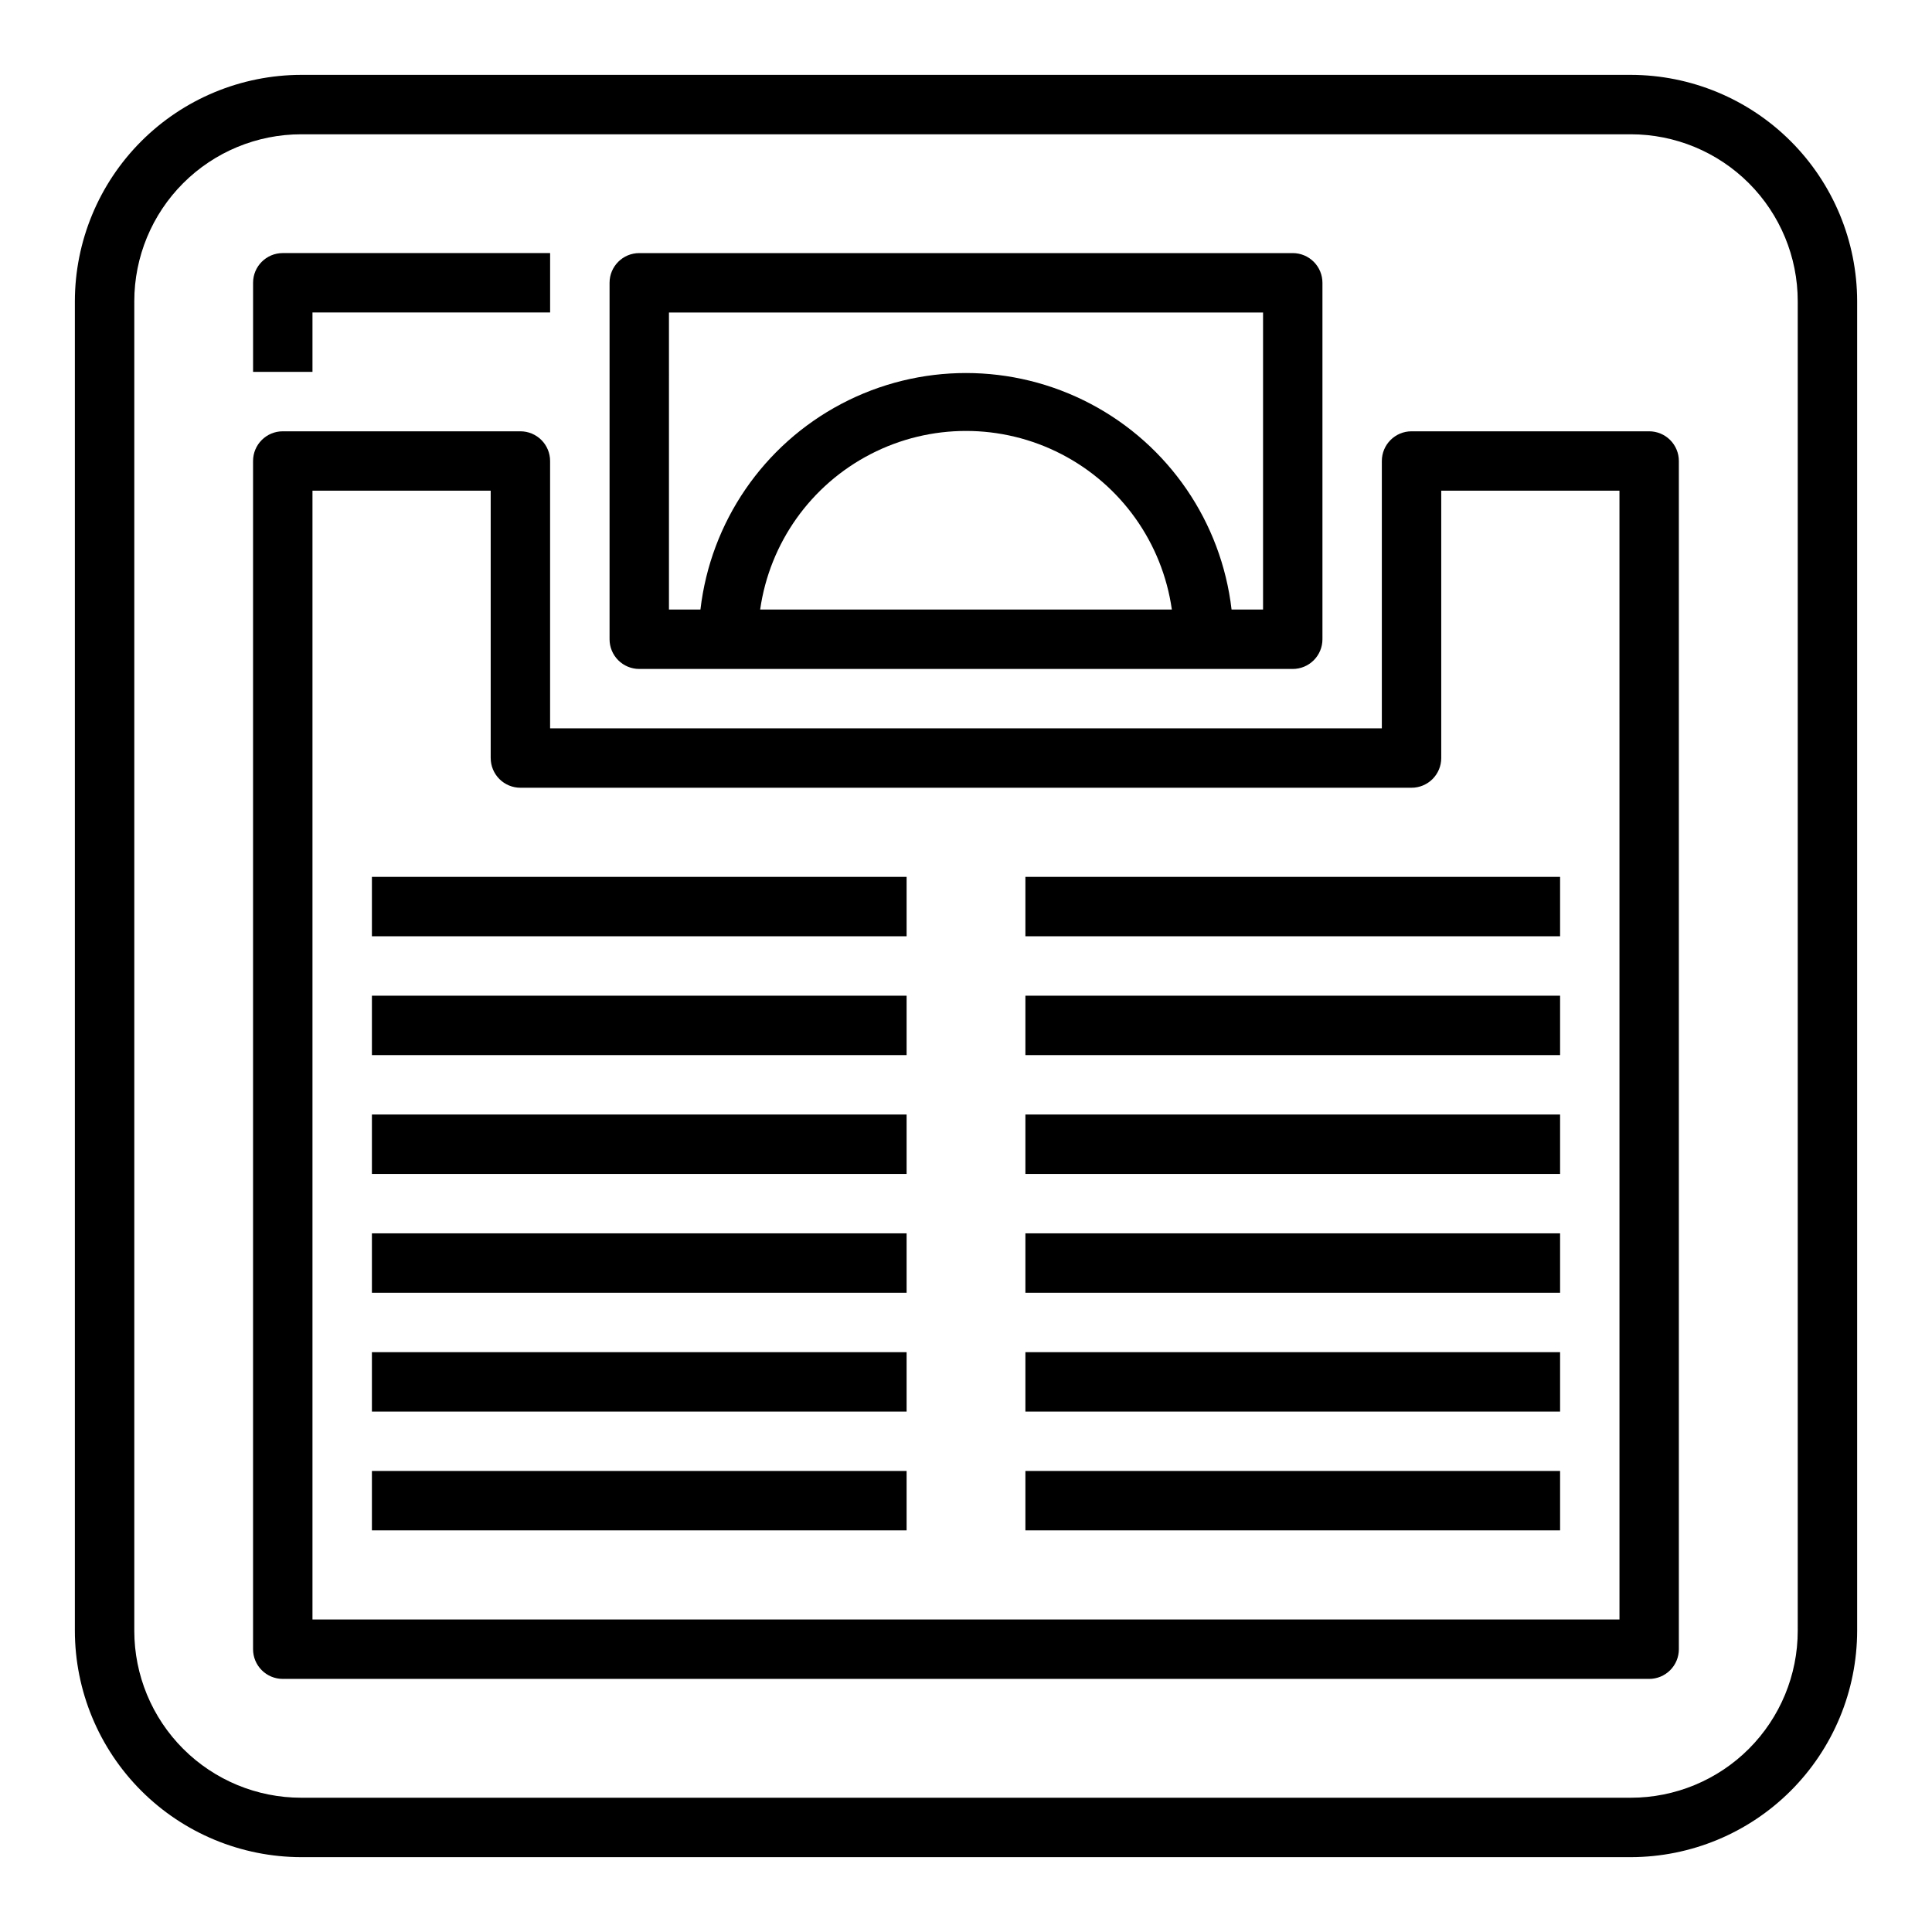 <?xml version="1.0" encoding="UTF-8"?>
<!-- Uploaded to: ICON Repo, www.svgrepo.com, Generator: ICON Repo Mixer Tools -->
<svg fill="#000000" width="800px" height="800px" version="1.1" viewBox="144 144 512 512" xmlns="http://www.w3.org/2000/svg">
 <g>
  <path d="m576.18 163.84h-352.35c-15.902 0.023-31.148 6.348-42.395 17.594-11.246 11.246-17.57 26.492-17.594 42.395v352.35c0.023 15.902 6.348 31.145 17.594 42.391 11.246 11.246 26.492 17.57 42.395 17.594h352.35c15.902-0.023 31.145-6.348 42.391-17.594s17.57-26.488 17.594-42.391v-352.35c-0.023-15.902-6.348-31.148-17.594-42.395-11.246-11.246-26.488-17.57-42.391-17.594zm44.238 412.34c0 11.73-4.66 22.984-12.957 31.281s-19.551 12.957-31.281 12.957h-352.35c-11.734 0-22.988-4.66-31.285-12.957-8.297-8.297-12.957-19.551-12.957-31.281v-352.35c0-11.734 4.66-22.988 12.957-31.285 8.297-8.297 19.551-12.957 31.285-12.957h352.35c11.73 0 22.984 4.66 31.281 12.957 8.297 8.297 12.957 19.551 12.957 31.285z"/>
  <path d="m581.05 258.3h-62.977c-4.348 0-7.871 3.527-7.871 7.875v70.848h-220.42v-70.848c0-2.09-0.828-4.09-2.305-5.566s-3.477-2.309-5.566-2.309h-62.977c-4.348 0-7.871 3.527-7.871 7.875v314.88c0 2.09 0.828 4.09 2.305 5.566 1.477 1.477 3.481 2.305 5.566 2.305h362.11c2.09 0 4.09-0.828 5.566-2.305 1.477-1.477 2.305-3.477 2.305-5.566v-314.88c0-2.09-0.828-4.09-2.305-5.566-1.477-1.477-3.477-2.309-5.566-2.309zm-7.871 314.88h-346.37v-299.14h47.23v70.848h0.004c0 2.086 0.828 4.09 2.305 5.566 1.477 1.477 3.481 2.305 5.566 2.305h236.16c2.09 0 4.09-0.828 5.566-2.305 1.477-1.477 2.305-3.481 2.305-5.566v-70.848h47.23z"/>
  <path d="m313.41 321.28h173.18c2.09 0 4.09-0.828 5.566-2.305 1.477-1.477 2.305-3.481 2.305-5.566v-94.465c0-2.086-0.828-4.09-2.305-5.566s-3.477-2.305-5.566-2.305h-173.18c-4.348 0-7.871 3.523-7.871 7.871v94.465c0 2.086 0.828 4.09 2.305 5.566 1.477 1.477 3.481 2.305 5.566 2.305zm32.039-15.742c2.516-17.664 13.43-33.016 29.281-41.195 15.855-8.184 34.688-8.184 50.543 0 15.855 8.18 26.766 23.531 29.281 41.195zm-24.168-78.723h157.44v78.723h-8.344c-2.695-23.219-16.664-43.609-37.34-54.508-20.676-10.898-45.398-10.898-66.07 0-20.676 10.898-34.648 31.289-37.344 54.508h-8.344z"/>
  <path d="m242.56 376.38h141.7v15.742h-141.7z"/>
  <path d="m242.56 407.87h141.7v15.742h-141.7z"/>
  <path d="m242.56 439.36h141.7v15.742h-141.7z"/>
  <path d="m242.56 470.85h141.7v15.742h-141.7z"/>
  <path d="m242.56 502.34h141.7v15.742h-141.7z"/>
  <path d="m242.56 533.82h141.7v15.742h-141.7z"/>
  <path d="m415.74 376.38h141.7v15.742h-141.7z"/>
  <path d="m415.74 407.87h141.7v15.742h-141.7z"/>
  <path d="m415.74 439.36h141.7v15.742h-141.7z"/>
  <path d="m415.74 470.85h141.7v15.742h-141.7z"/>
  <path d="m415.74 502.34h141.7v15.742h-141.7z"/>
  <path d="m415.74 533.82h141.7v15.742h-141.7z"/>
  <path d="m226.81 226.81h62.977v-15.742h-70.848c-4.348 0-7.871 3.523-7.871 7.871v23.617h15.742z"/>
 </g>
</svg>
